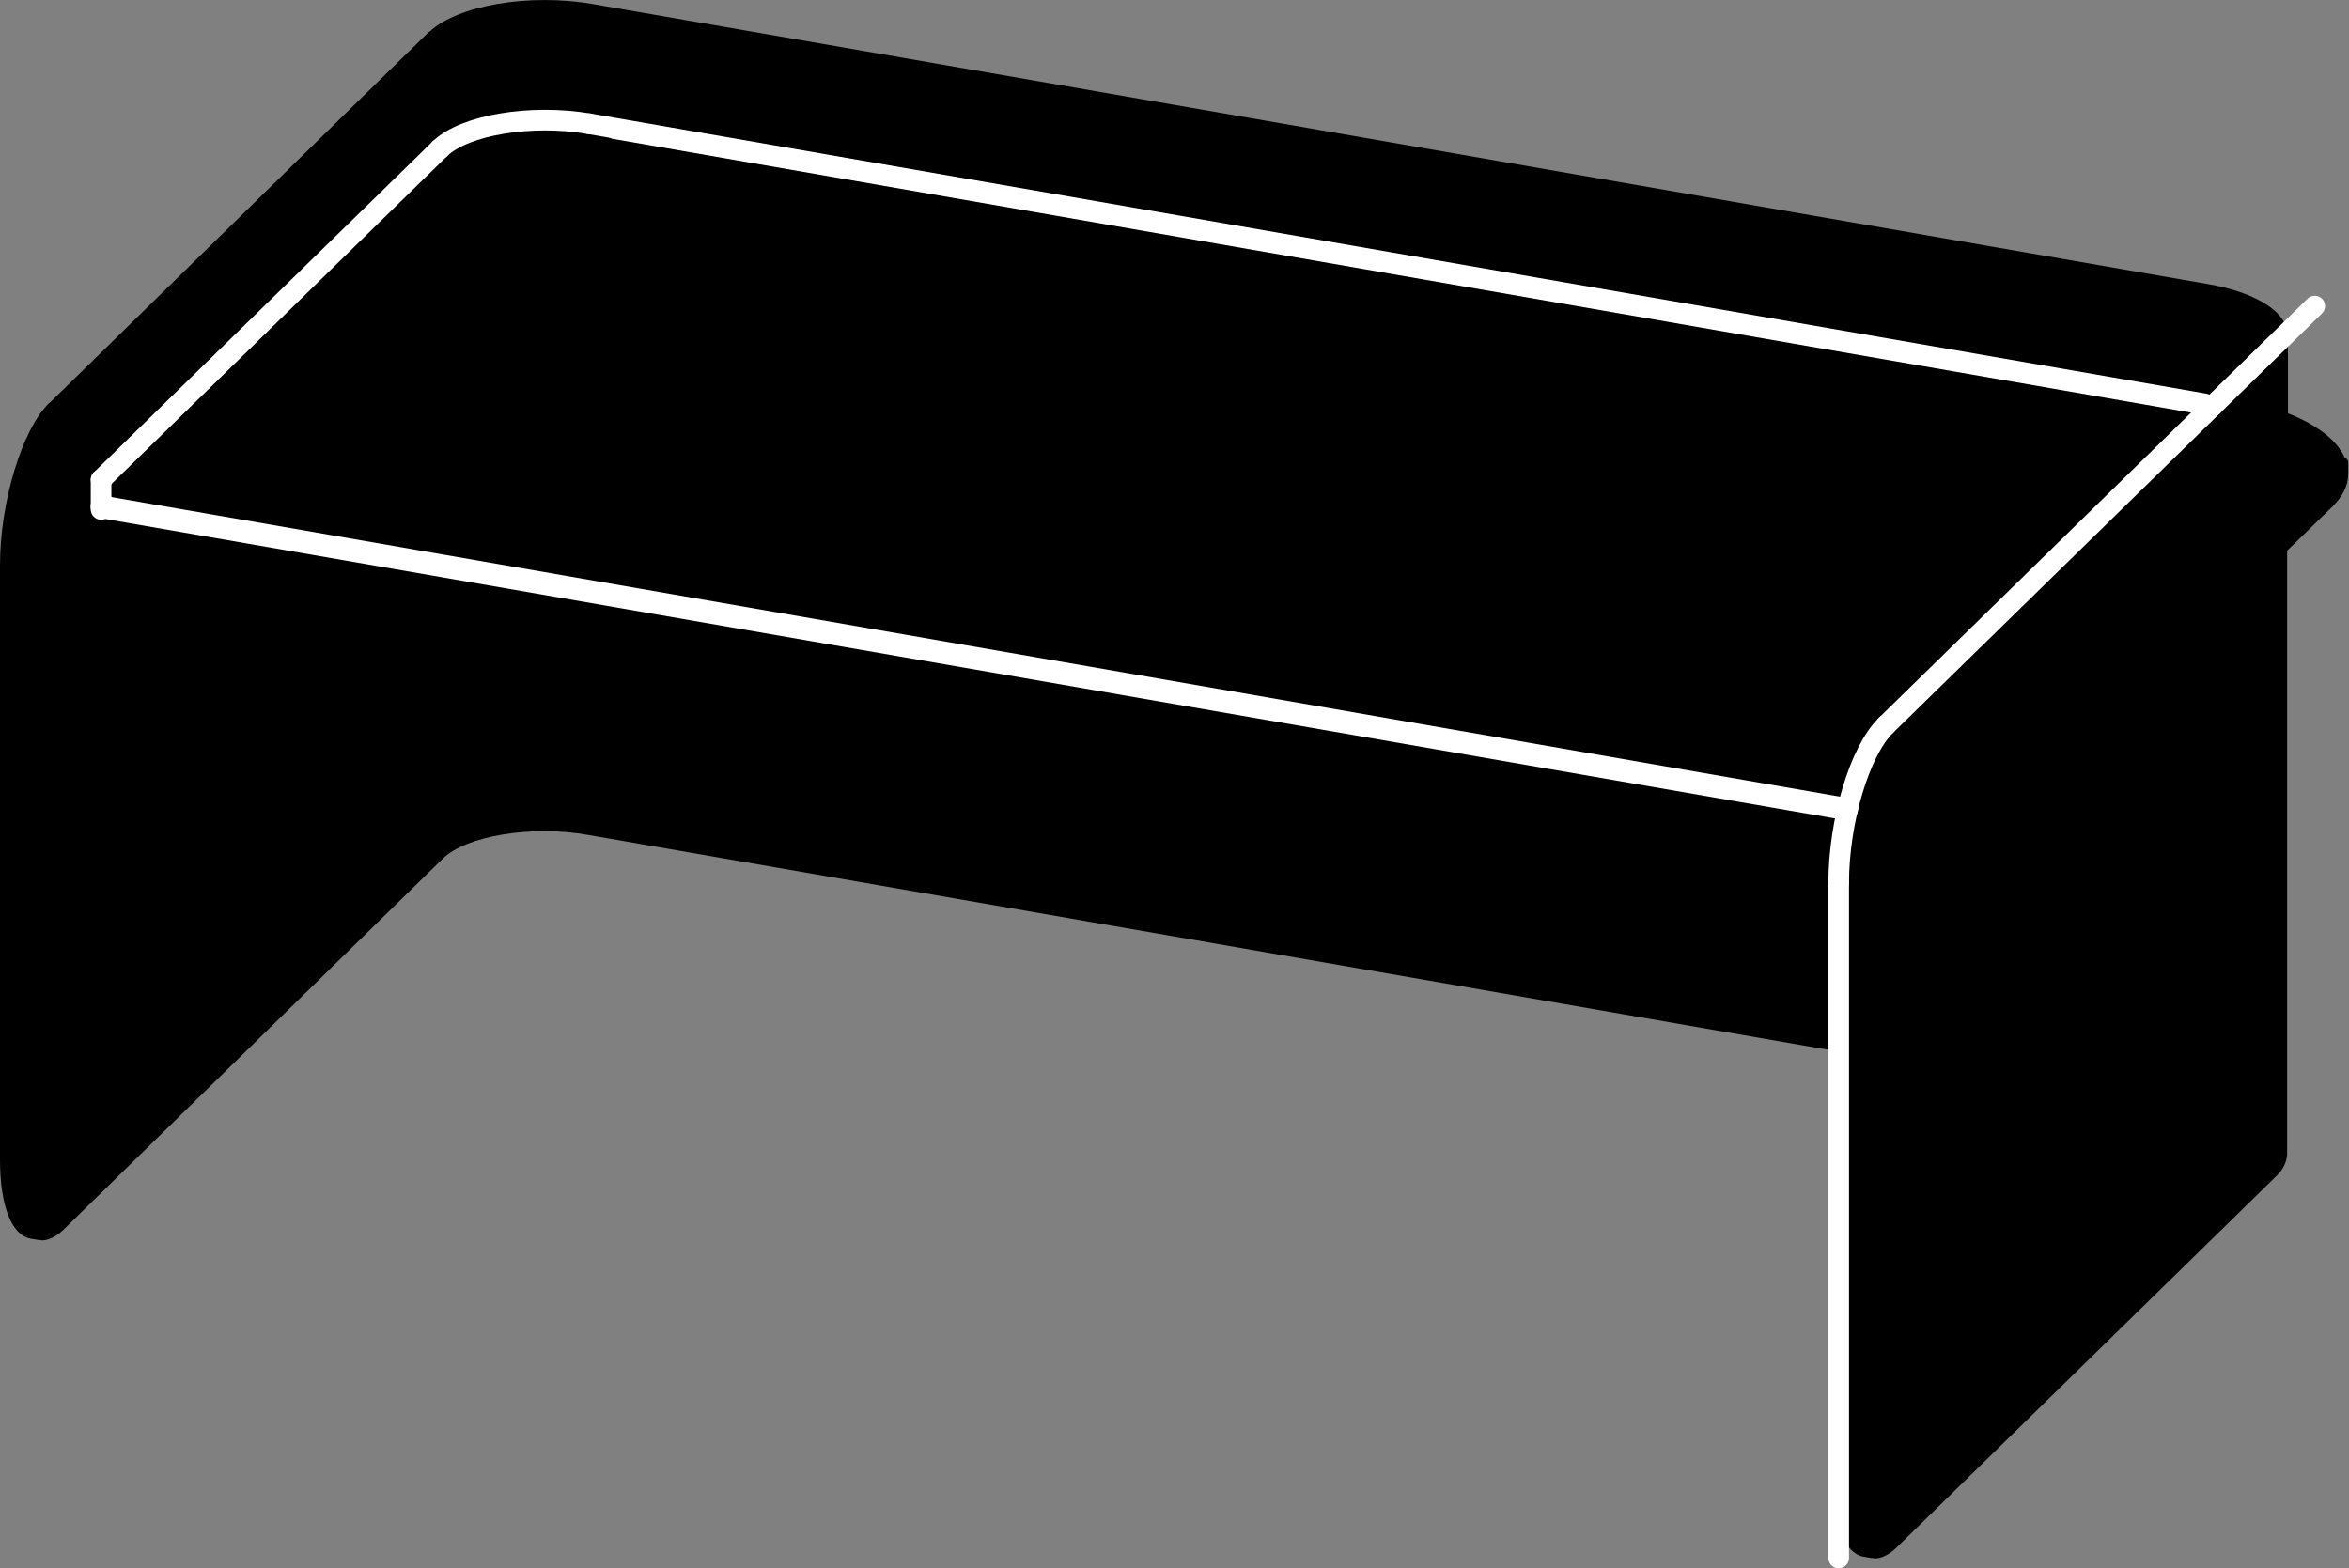 <?xml version="1.0" encoding="UTF-8"?><svg id="Visibile_sottile_ISO_" xmlns="http://www.w3.org/2000/svg" viewBox="0 0 56.94 38.02"><rect x="0" y="0" width="56.94" height="38.02" fill="#808080" stroke="none"/><defs><style>.cls-1{fill:#000;stroke-width:0px;}.cls-2{fill:none;stroke:#fff;stroke-linecap:round;stroke-linejoin:round;stroke-width:.5px;}</style></defs><path class="cls-1" d="M56.83,11.08c-.19-.41-.66-.78-1.37-1.06v-1.89s0,0,0,0c0-.07,0-.13-.03-.18-.15-.48-.86-.88-1.89-1.06L14.38.1c-1.55-.27-3.29.03-3.97.67,0,0,0,0-.01,0,0,0,0,0,0,0L1.2,9.77s0,0,0,0h-.01c-.66.65-1.19,2.41-1.19,3.93v14.41c0,1.12.28,1.84.75,1.92l.18.03s.01,0,.02,0c0,0,0,0,.01,0,.02,0,.03.01.05.01.14,0,.32-.06.53-.26l9.2-9c.57-.55,2.15-.81,3.51-.57l30.18,5.23v10.35c0,1.12.28,1.84.75,1.92l.18.03s.01,0,.02,0c0,0,0,0,.01,0,.02,0,.03.01.05.01.14,0,.32-.06.53-.26l9.2-9s0,0,0,0c0,0,0,0,0,0,.18-.17.27-.37.27-.56v-14.61l1.1-1.07c.25-.25.38-.51.38-.79,0,0,0,0,0-.01v-.27c0-.06-.05-.11-.11-.12Z"/><g id="ELLIPSE"><path class="cls-2" d="M14.28,3c-1.41-.24-3.03.03-3.62.61"/></g><g id="LINE"><line class="cls-2" x1="14.28" y1="3" x2="53.44" y2="9.79"/></g><g id="LINE-2"><line class="cls-2" x1="2.45" y1="11.63" x2="10.66" y2="3.61"/></g><g id="LINE-3"><line class="cls-2" x1="2.45" y1="12.35" x2="2.45" y2="11.63"/></g><g id="LINE-4"><line class="cls-2" x1="53.64" y1="9.84" x2="14.9" y2="3.12"/></g><g id="LINE-5"><line class="cls-2" x1="44.79" y1="19.6" x2="2.45" y2="12.26"/></g><g id="LINE-6"><line class="cls-2" x1="2.45" y1="12.31" x2="44.78" y2="19.64"/></g><g id="ELLIPSE-2"><path class="cls-2" d="M45.72,17.58c-.64.62-1.15,2.33-1.15,3.83"/></g><g id="LINE-7"><line class="cls-2" x1="44.57" y1="37.77" x2="44.57" y2="21.4"/></g><g id="LINE-8"><line class="cls-2" x1="56.11" y1="7.42" x2="45.72" y2="17.58"/></g></svg>
